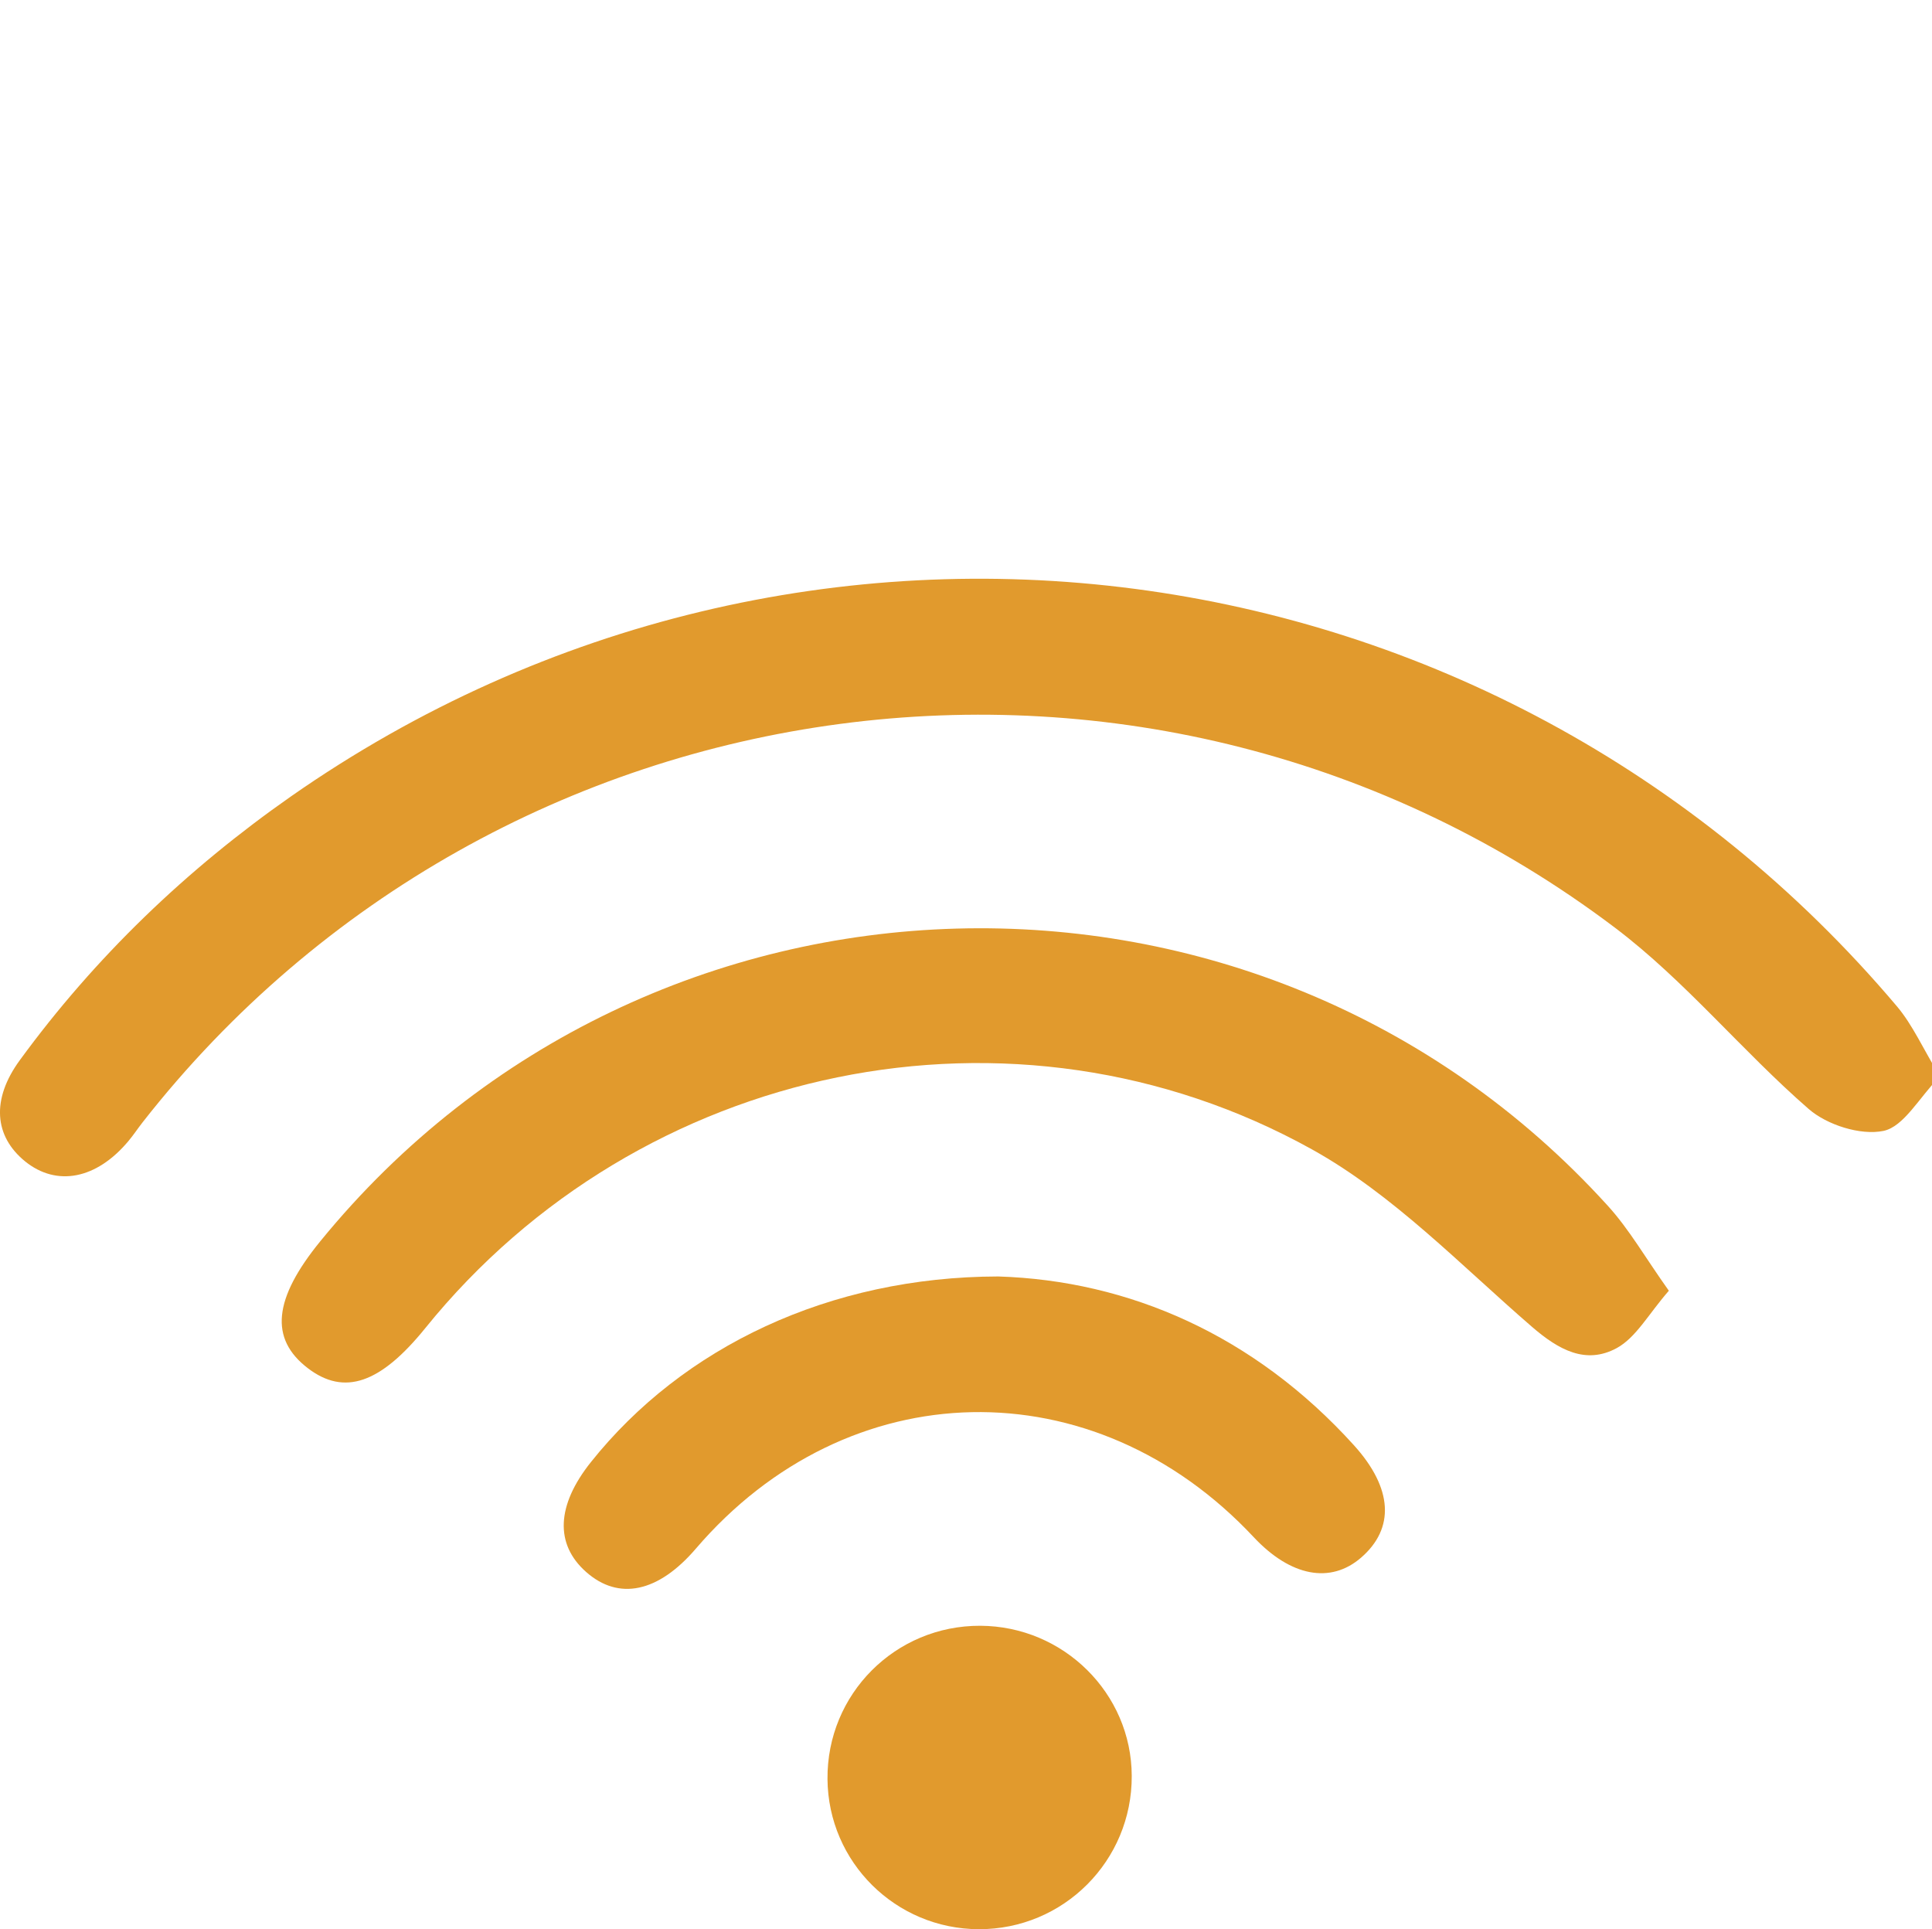 <?xml version="1.0" encoding="utf-8"?>
<!-- Generator: Adobe Illustrator 16.0.3, SVG Export Plug-In . SVG Version: 6.00 Build 0)  -->
<!DOCTYPE svg PUBLIC "-//W3C//DTD SVG 1.1//EN" "http://www.w3.org/Graphics/SVG/1.1/DTD/svg11.dtd">
<svg version="1.1" id="Layer_1" xmlns="http://www.w3.org/2000/svg" xmlns:xlink="http://www.w3.org/1999/xlink" x="0px" y="0px"
	 width="32.773px" height="32.724px" viewBox="0 0 32.773 32.724" enable-background="new 0 0 32.773 32.724" xml:space="preserve">
<path fill-rule="evenodd" clip-rule="evenodd" fill="#E19A2D" d="M32.906,18.258c-0.352,0.362-0.611,0.853-0.957,0.925
	c-0.389,0.08-0.957-0.101-1.269-0.373c-1.129-0.982-2.093-2.172-3.28-3.07c-7.816-5.909-18.939-4.416-24.98,3.296
	c-0.083,0.106-0.157,0.219-0.243,0.321c-0.541,0.646-1.215,0.776-1.751,0.343c-0.524-0.426-0.578-1.05-0.089-1.718
	c1.278-1.749,2.824-3.231,4.596-4.471c8.669-6.058,20.417-4.523,27.246,3.56C32.444,17.385,32.617,17.779,32.906,18.258z"/>
<path fill-rule="evenodd" clip-rule="evenodd" fill="#E19A2D" d="M28.309,21.894c-0.344,0.394-0.555,0.793-0.884,0.973
	c-0.526,0.285-0.987,0.029-1.439-0.362c-1.21-1.046-2.353-2.243-3.728-3.007c-5.052-2.809-11.411-1.463-15.041,3.027
	c-0.764,0.946-1.378,1.155-1.995,0.683c-0.653-0.499-0.586-1.176,0.212-2.154c5.568-6.824,15.924-7.115,21.837-0.604
	C27.636,20.85,27.909,21.332,28.309,21.894z"/>
<path fill-rule="evenodd" clip-rule="evenodd" fill="#E19A2D" d="M16.933,21.652c2.211,0.069,4.341,0.991,6.036,2.865
	c0.66,0.731,0.692,1.408,0.12,1.904c-0.519,0.45-1.196,0.32-1.82-0.345c-2.717-2.905-6.884-2.819-9.466,0.194
	c-0.637,0.743-1.308,0.885-1.862,0.393c-0.531-0.471-0.502-1.128,0.081-1.86C11.582,22.845,14.073,21.657,16.933,21.652z"/>
<path fill-rule="evenodd" clip-rule="evenodd" fill="#E19A2D" d="M16.602,32.724c-1.41-0.005-2.553-1.138-2.565-2.545
	c-0.013-1.442,1.149-2.608,2.593-2.602c1.412,0.007,2.563,1.146,2.568,2.545C19.205,31.563,18.041,32.729,16.602,32.724z"/>
</svg>
